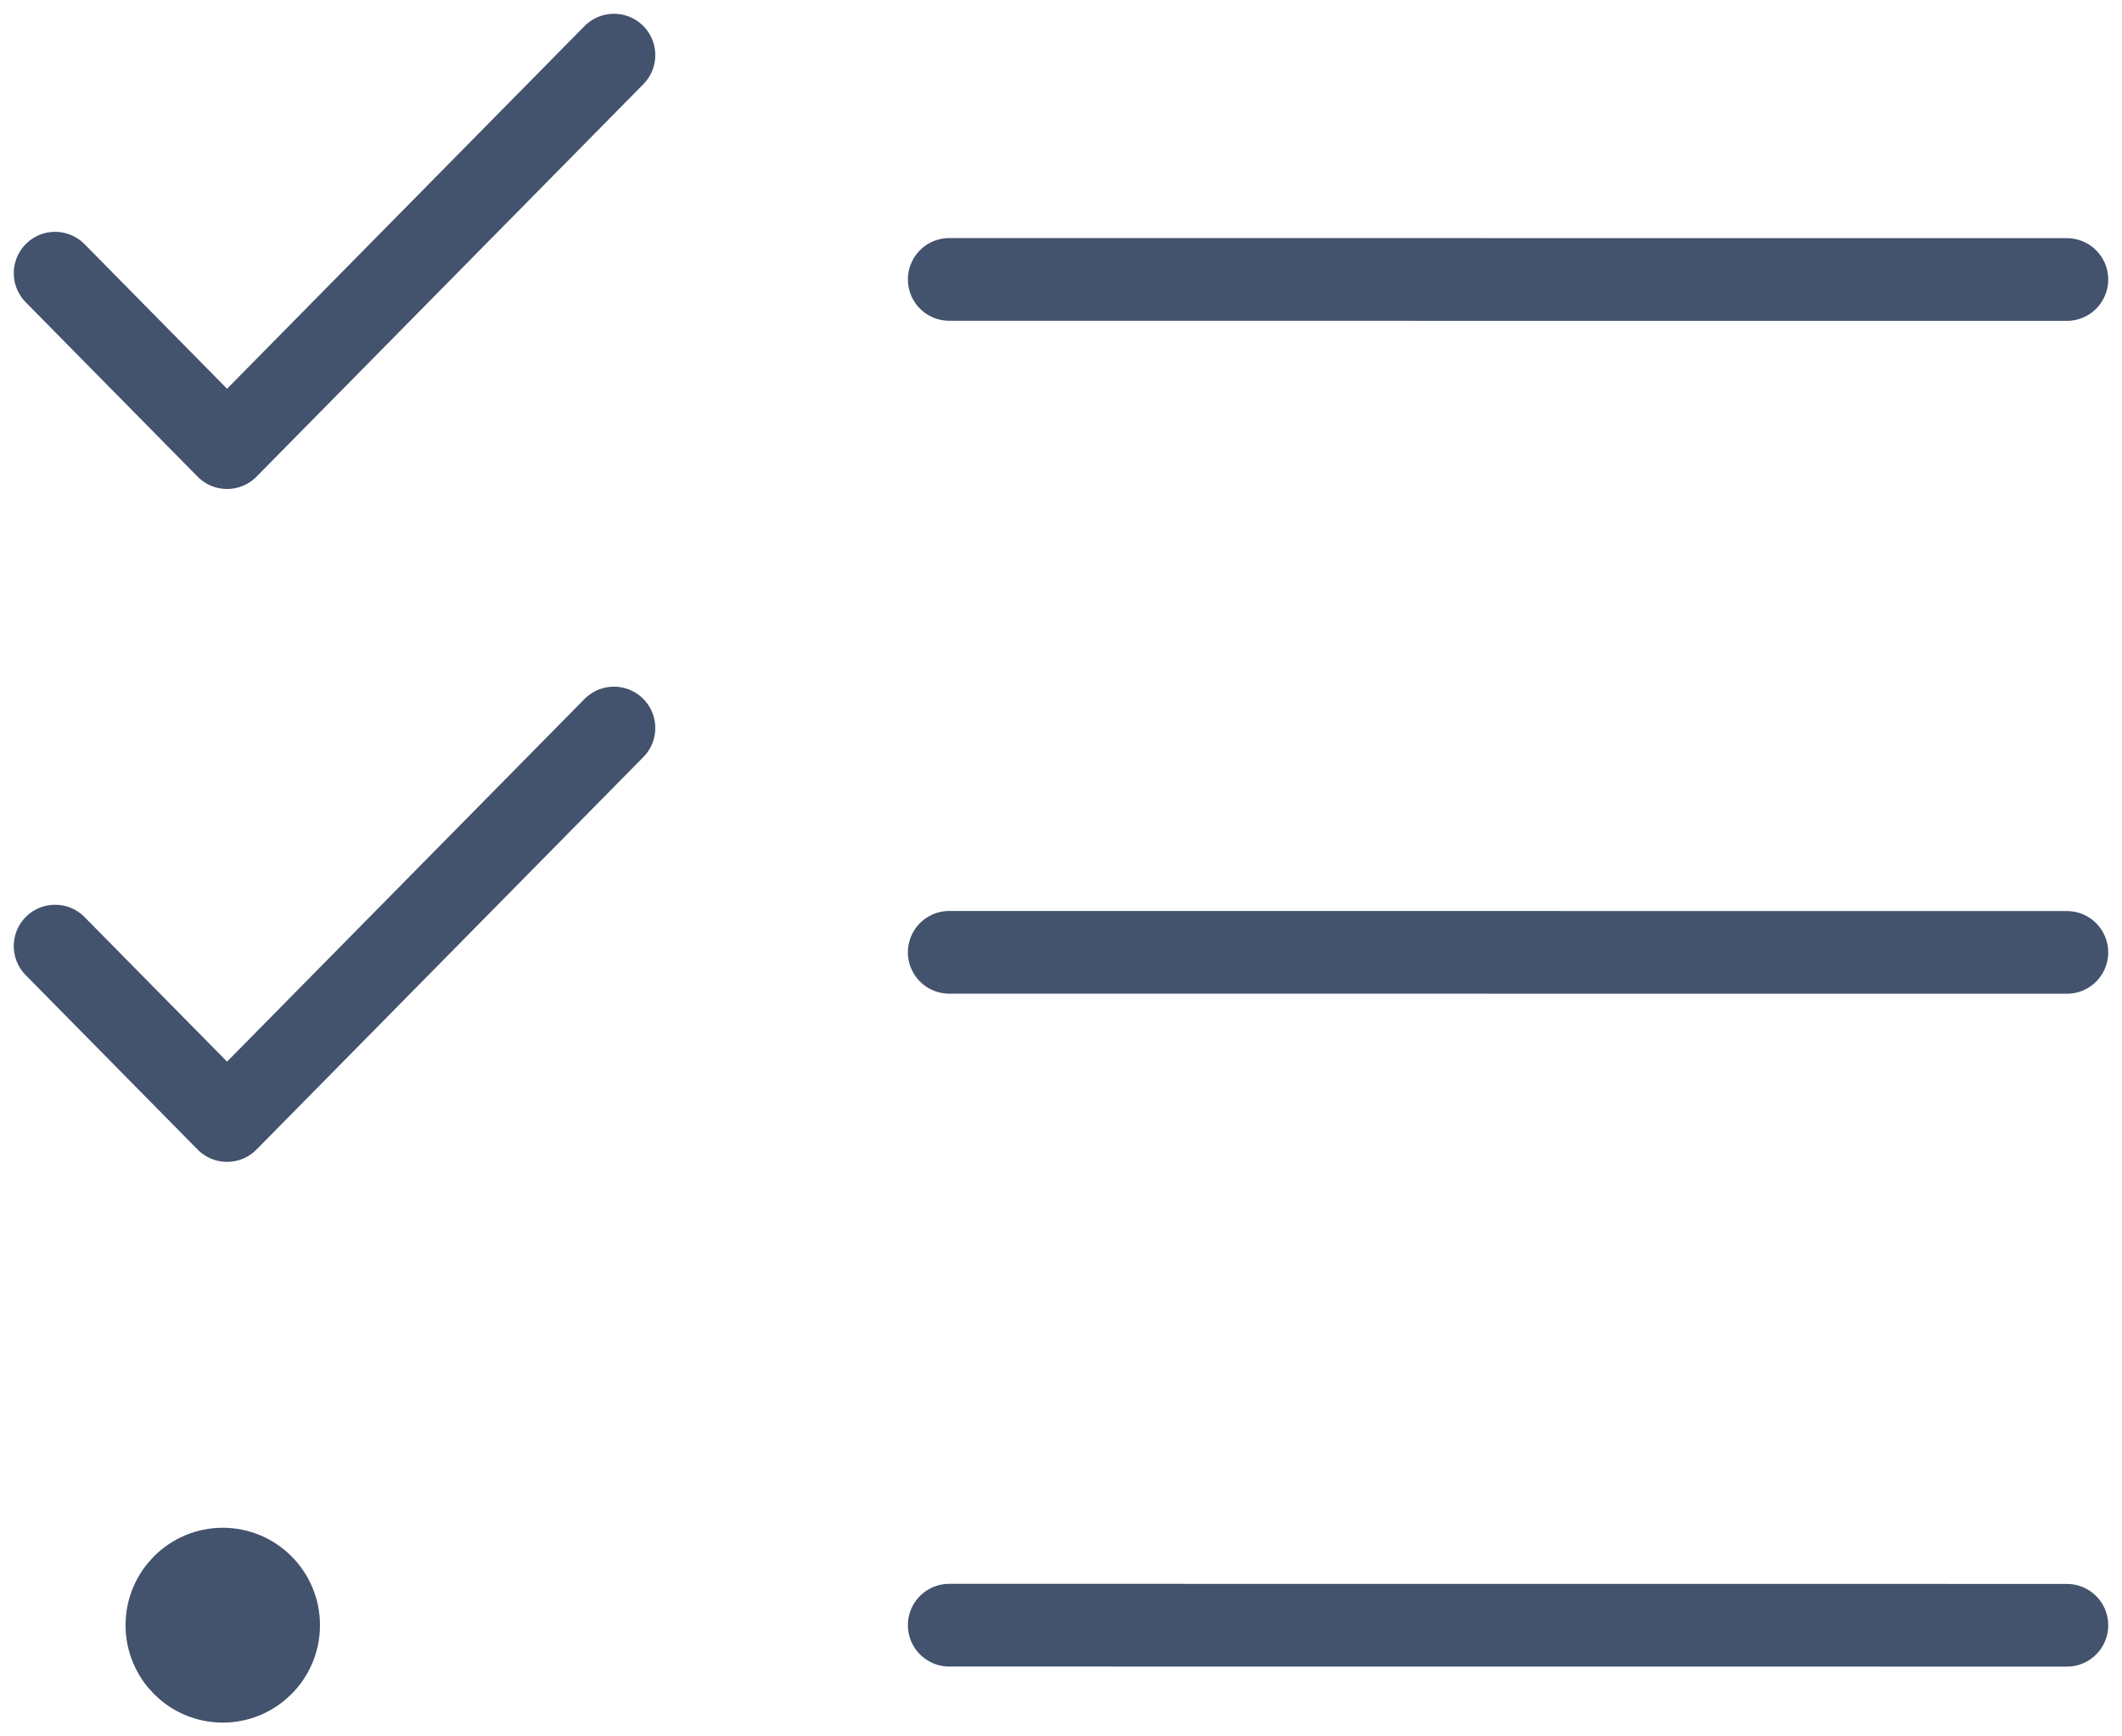 <?xml version="1.0" encoding="UTF-8"?> <svg xmlns="http://www.w3.org/2000/svg" width="77" height="63" viewBox="0 0 77 63" fill="none"><path d="M34.444 10.138L75 10.141M34.444 34.552L75 34.555M34.444 58.965L75 58.968M2 34.326L8.239 40.655L22.278 26.414M2 9.912L8.239 16.241L22.278 2M8.083 58.965H8.124M10.111 58.965C10.111 60.089 9.203 61 8.083 61C6.963 61 6.056 60.089 6.056 58.965C6.056 57.842 6.963 56.931 8.083 56.931C9.203 56.931 10.111 57.842 10.111 58.965Z" stroke="#43526D" stroke-width="3" stroke-linecap="round" stroke-linejoin="round"></path></svg> 